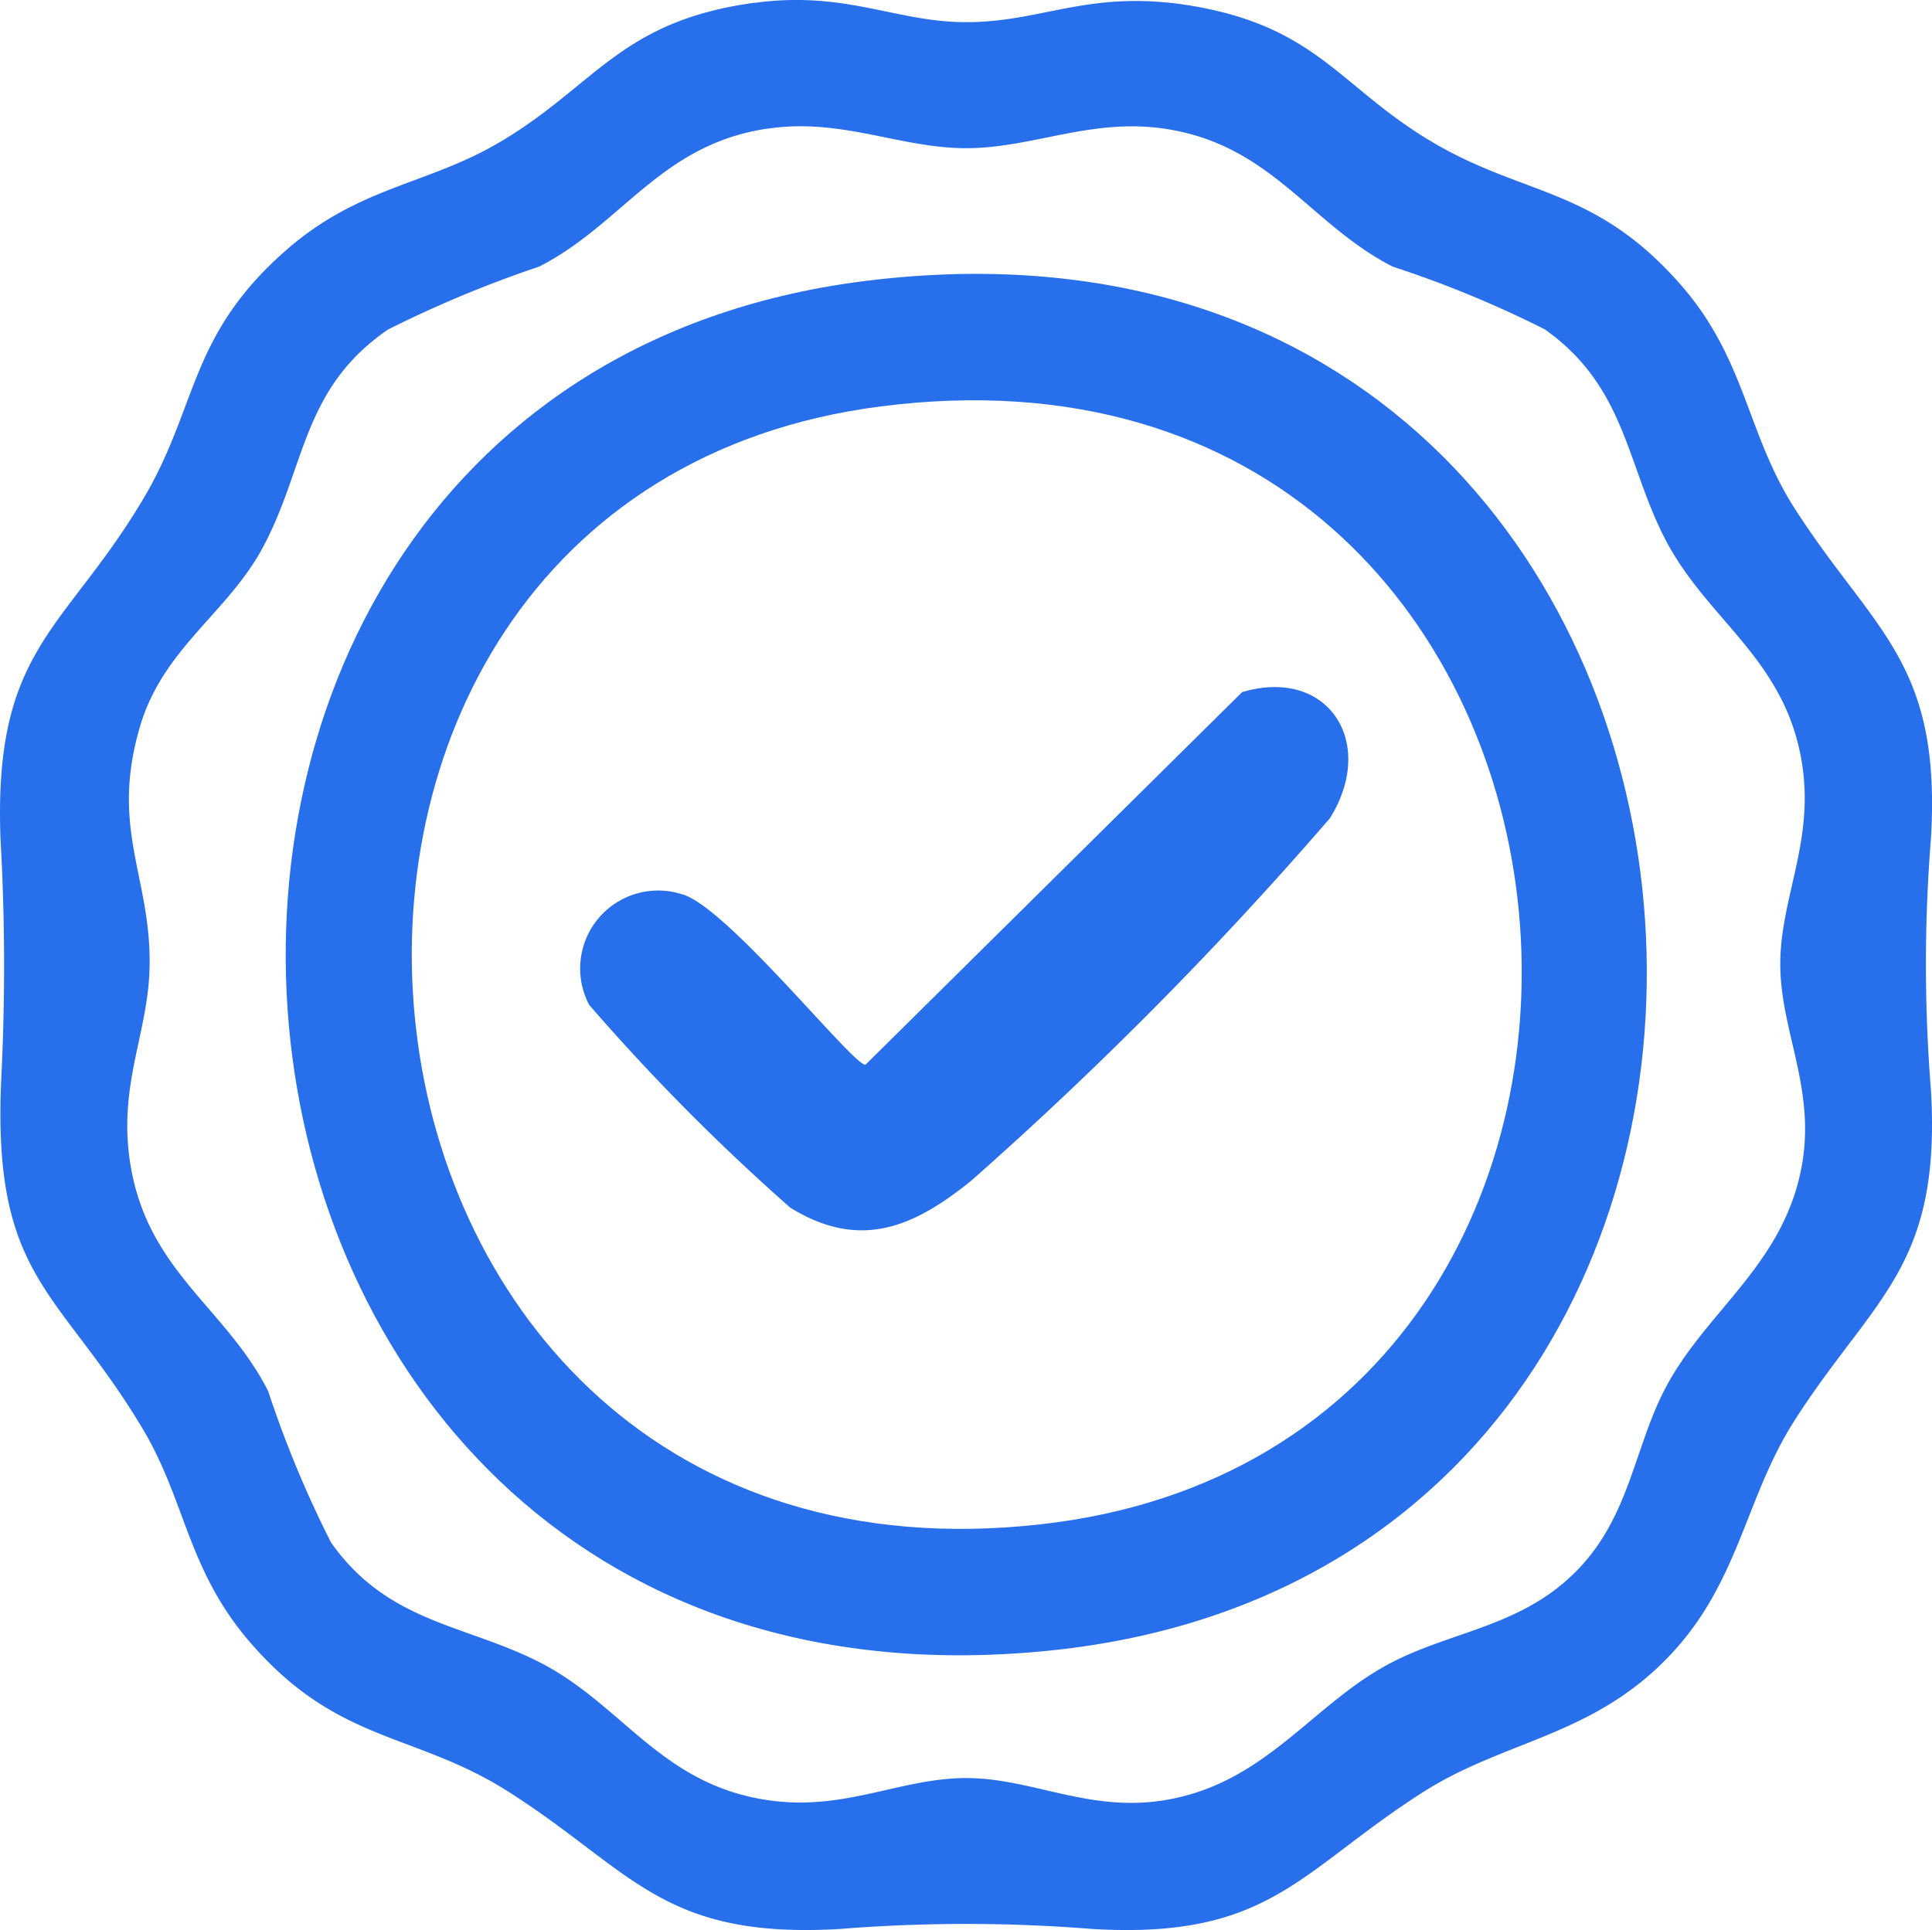 <svg id="Groupe_110" data-name="Groupe 110" xmlns="http://www.w3.org/2000/svg" xmlns:xlink="http://www.w3.org/1999/xlink" width="37.73" height="37.702" viewBox="0 0 37.73 37.702">
  <defs>
    <clipPath id="clip-path">
      <rect id="Rectangle_44" data-name="Rectangle 44" width="37.73" height="37.702" fill="#286feb"/>
    </clipPath>
  </defs>
  <g id="Groupe_109" data-name="Groupe 109" clip-path="url(#clip-path)">
    <path id="Tracé_59" data-name="Tracé 59" d="M14.742.055c1.78-.24,2.752.378,4.125.378C20.36.433,21.246-.2,23.191.1c2.519.4,2.957,1.583,4.74,2.651,1.818,1.09,3.187.888,4.861,2.776,1.312,1.48,1.3,2.907,2.253,4.4,1.544,2.409,2.868,2.983,2.665,6.442a30.966,30.966,0,0,0,0,4.936c.2,3.463-1.124,4.036-2.665,6.443-.976,1.523-1.077,3.2-2.494,4.65-1.494,1.531-3.185,1.6-4.774,2.617-2.41,1.543-2.981,2.868-6.443,2.665a30.928,30.928,0,0,0-4.935,0c-3.46.2-4.036-1.122-6.443-2.665-1.838-1.178-3.311-.944-5.015-2.869C3.65,30.688,3.65,29.353,2.781,27.9,1.145,25.171-.157,24.983.025,21.059A44.093,44.093,0,0,0,.01,16.384c-.14-3.71,1.232-4.041,2.771-6.61C3.87,7.958,3.67,6.584,5.558,4.913,7.017,3.622,8.353,3.622,9.8,2.753c1.841-1.1,2.325-2.345,4.939-2.7m.242,2.46c-2.084.312-2.823,1.864-4.45,2.694A22.806,22.806,0,0,0,7.576,6.438C5.9,7.59,5.973,9.106,5.149,10.664c-.686,1.3-1.952,1.985-2.408,3.505-.6,2.005.2,2.943.181,4.669-.012,1.327-.623,2.331-.379,3.884.332,2.107,1.857,2.809,2.693,4.449a21.265,21.265,0,0,0,1.229,2.96c1.11,1.571,2.61,1.594,4.069,2.337,1.626.828,2.364,2.382,4.45,2.694,1.51.226,2.594-.43,3.883-.43s2.4.677,3.884.431c1.995-.332,2.884-1.9,4.449-2.7,1.2-.614,2.549-.7,3.615-1.805,1-1.036,1.1-2.352,1.682-3.492.8-1.565,2.363-2.454,2.7-4.449.247-1.484-.43-2.6-.43-3.884s.656-2.373.43-3.883c-.312-2.085-1.866-2.823-2.694-4.45-.743-1.458-.766-2.958-2.337-4.068A21.226,21.226,0,0,0,27.2,5.209c-1.626-.83-2.366-2.382-4.45-2.694-1.439-.216-2.589.38-3.883.38s-2.444-.6-3.883-.38" transform="translate(0 0)" fill="#286feb"/>
    <path id="Tracé_60" data-name="Tracé 60" d="M30.561,18.524c18.431-2.232,20.655,24.949,3.6,26.755-18.119,1.918-20.393-24.721-3.6-26.755m.241,2.458c-13.64,1.749-11.6,23.484,3.113,21.838,13.92-1.557,11.963-23.771-3.113-21.838" transform="translate(-13.597 -13.044)" fill="#286feb"/>
    <path id="Tracé_61" data-name="Tracé 61" d="M51.929,46.239c1.678-.5,2.639.983,1.714,2.464a73.85,73.85,0,0,1-7,7.076c-1.122.91-2.177,1.373-3.54.528a41.483,41.483,0,0,1-3.925-3.959,1.523,1.523,0,0,1,1.786-2.169c.858.19,3.352,3.339,3.609,3.339Z" transform="translate(-27.672 -32.719)" fill="#286feb"/>
  </g>
</svg>
